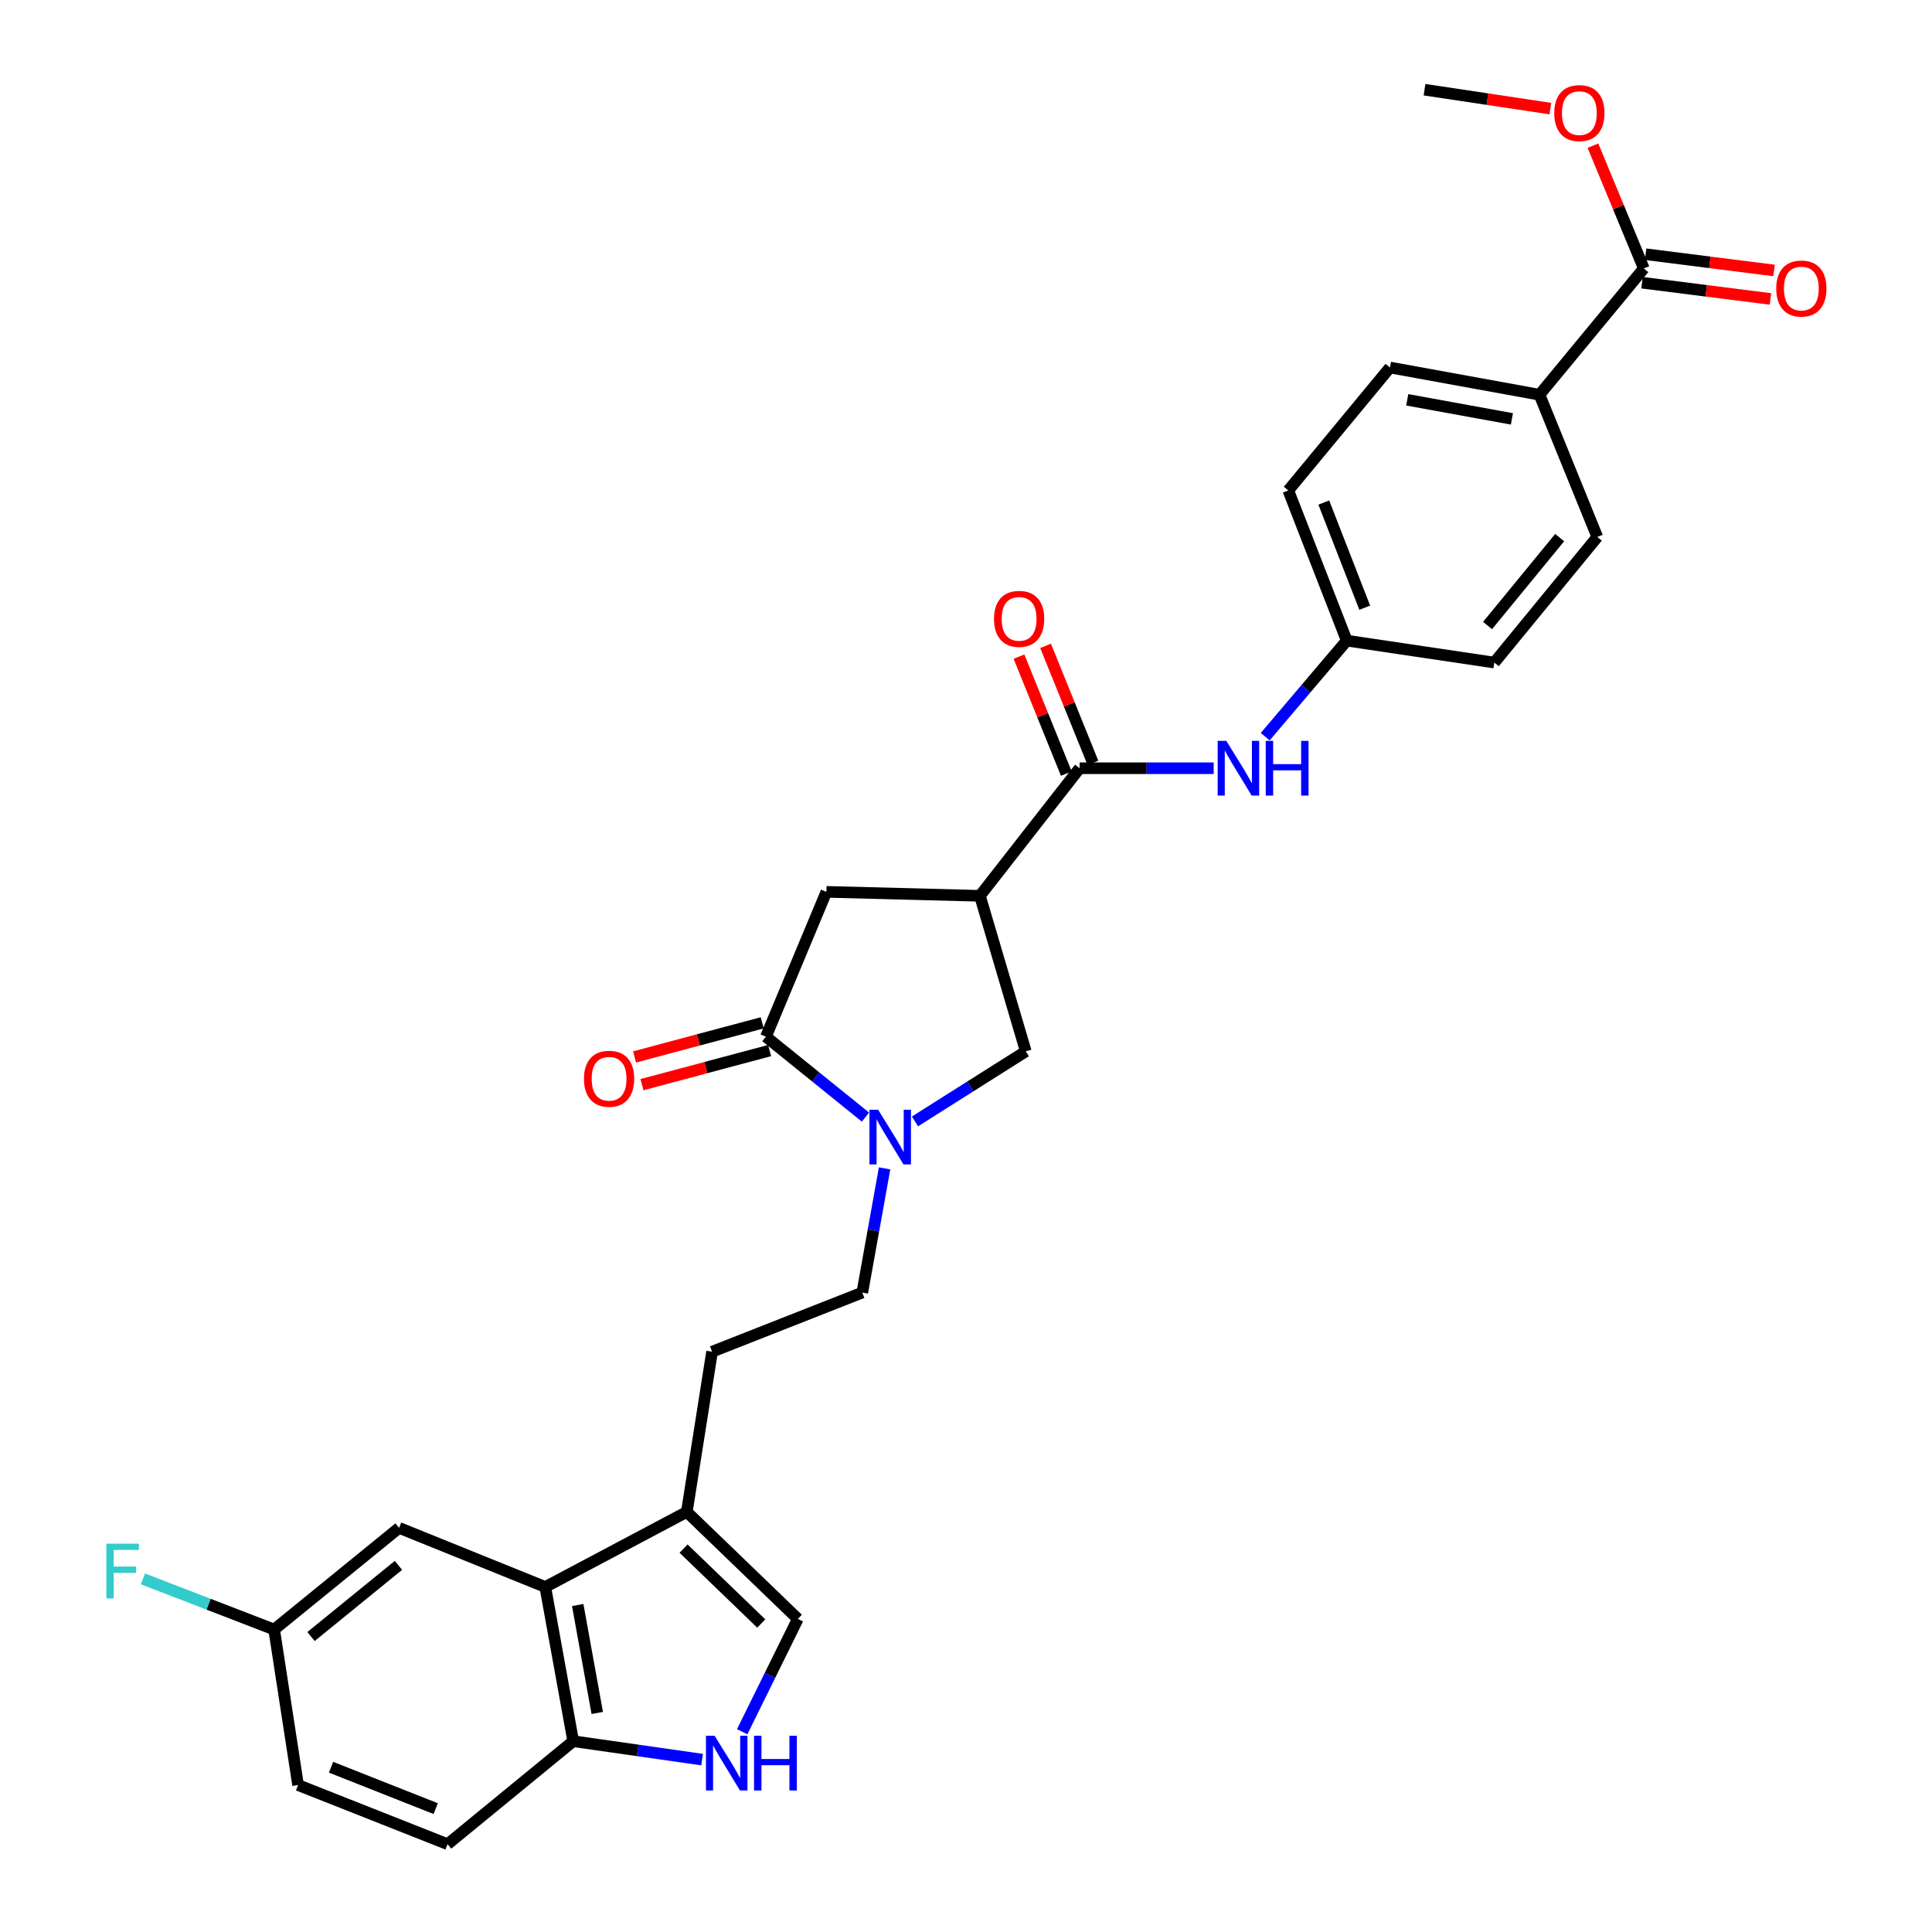 <?xml version='1.0' encoding='iso-8859-1'?>
<svg version='1.1' baseProfile='full'
              xmlns='http://www.w3.org/2000/svg'
                      xmlns:rdkit='http://www.rdkit.org/xml'
                      xmlns:xlink='http://www.w3.org/1999/xlink'
                  xml:space='preserve'
width='1000px' height='1000px' viewBox='0 0 1000 1000'>
<!-- END OF HEADER -->
<rect style='opacity:1.0;fill:#FFFFFF;stroke:none' width='1000' height='1000' x='0' y='0'> </rect>
<path class='bond-1' d='M 447.965,578.206 L 422.199,557.401' style='fill:none;fill-rule:evenodd;stroke:#0000FF;stroke-width:6px;stroke-linecap:butt;stroke-linejoin:miter;stroke-opacity:1' />
<path class='bond-1' d='M 422.199,557.401 L 396.434,536.596' style='fill:none;fill-rule:evenodd;stroke:#000000;stroke-width:6px;stroke-linecap:butt;stroke-linejoin:miter;stroke-opacity:1' />
<path class='bond-6' d='M 473.587,580.444 L 502.265,562.312' style='fill:none;fill-rule:evenodd;stroke:#0000FF;stroke-width:6px;stroke-linecap:butt;stroke-linejoin:miter;stroke-opacity:1' />
<path class='bond-6' d='M 502.265,562.312 L 530.943,544.179' style='fill:none;fill-rule:evenodd;stroke:#000000;stroke-width:6px;stroke-linecap:butt;stroke-linejoin:miter;stroke-opacity:1' />
<path class='bond-12' d='M 457.862,604.752 L 452.088,636.897' style='fill:none;fill-rule:evenodd;stroke:#0000FF;stroke-width:6px;stroke-linecap:butt;stroke-linejoin:miter;stroke-opacity:1' />
<path class='bond-12' d='M 452.088,636.897 L 446.315,669.041' style='fill:none;fill-rule:evenodd;stroke:#000000;stroke-width:6px;stroke-linecap:butt;stroke-linejoin:miter;stroke-opacity:1' />
<path class='bond-0' d='M 507.203,463.677 L 530.943,544.179' style='fill:none;fill-rule:evenodd;stroke:#000000;stroke-width:6px;stroke-linecap:butt;stroke-linejoin:miter;stroke-opacity:1' />
<path class='bond-2' d='M 507.203,463.677 L 558.809,397.639' style='fill:none;fill-rule:evenodd;stroke:#000000;stroke-width:6px;stroke-linecap:butt;stroke-linejoin:miter;stroke-opacity:1' />
<path class='bond-30' d='M 507.203,463.677 L 427.741,461.622' style='fill:none;fill-rule:evenodd;stroke:#000000;stroke-width:6px;stroke-linecap:butt;stroke-linejoin:miter;stroke-opacity:1' />
<path class='bond-8' d='M 396.434,536.596 L 427.741,461.622' style='fill:none;fill-rule:evenodd;stroke:#000000;stroke-width:6px;stroke-linecap:butt;stroke-linejoin:miter;stroke-opacity:1' />
<path class='bond-14' d='M 394.518,529.421 L 361.483,538.246' style='fill:none;fill-rule:evenodd;stroke:#000000;stroke-width:6px;stroke-linecap:butt;stroke-linejoin:miter;stroke-opacity:1' />
<path class='bond-14' d='M 361.483,538.246 L 328.447,547.072' style='fill:none;fill-rule:evenodd;stroke:#FF0000;stroke-width:6px;stroke-linecap:butt;stroke-linejoin:miter;stroke-opacity:1' />
<path class='bond-14' d='M 398.351,543.77 L 365.316,552.596' style='fill:none;fill-rule:evenodd;stroke:#000000;stroke-width:6px;stroke-linecap:butt;stroke-linejoin:miter;stroke-opacity:1' />
<path class='bond-14' d='M 365.316,552.596 L 332.281,561.421' style='fill:none;fill-rule:evenodd;stroke:#FF0000;stroke-width:6px;stroke-linecap:butt;stroke-linejoin:miter;stroke-opacity:1' />
<path class='bond-9' d='M 558.809,397.639 L 593.508,397.639' style='fill:none;fill-rule:evenodd;stroke:#000000;stroke-width:6px;stroke-linecap:butt;stroke-linejoin:miter;stroke-opacity:1' />
<path class='bond-9' d='M 593.508,397.639 L 628.208,397.639' style='fill:none;fill-rule:evenodd;stroke:#0000FF;stroke-width:6px;stroke-linecap:butt;stroke-linejoin:miter;stroke-opacity:1' />
<path class='bond-16' d='M 565.693,394.854 L 553.444,364.578' style='fill:none;fill-rule:evenodd;stroke:#000000;stroke-width:6px;stroke-linecap:butt;stroke-linejoin:miter;stroke-opacity:1' />
<path class='bond-16' d='M 553.444,364.578 L 541.194,334.302' style='fill:none;fill-rule:evenodd;stroke:#FF0000;stroke-width:6px;stroke-linecap:butt;stroke-linejoin:miter;stroke-opacity:1' />
<path class='bond-16' d='M 551.924,400.425 L 539.675,370.148' style='fill:none;fill-rule:evenodd;stroke:#000000;stroke-width:6px;stroke-linecap:butt;stroke-linejoin:miter;stroke-opacity:1' />
<path class='bond-16' d='M 539.675,370.148 L 527.426,339.872' style='fill:none;fill-rule:evenodd;stroke:#FF0000;stroke-width:6px;stroke-linecap:butt;stroke-linejoin:miter;stroke-opacity:1' />
<path class='bond-3' d='M 384.153,896.346 L 398.553,867.144' style='fill:none;fill-rule:evenodd;stroke:#0000FF;stroke-width:6px;stroke-linecap:butt;stroke-linejoin:miter;stroke-opacity:1' />
<path class='bond-3' d='M 398.553,867.144 L 412.954,837.943' style='fill:none;fill-rule:evenodd;stroke:#000000;stroke-width:6px;stroke-linecap:butt;stroke-linejoin:miter;stroke-opacity:1' />
<path class='bond-31' d='M 363.397,910.766 L 330.043,906.003' style='fill:none;fill-rule:evenodd;stroke:#0000FF;stroke-width:6px;stroke-linecap:butt;stroke-linejoin:miter;stroke-opacity:1' />
<path class='bond-31' d='M 330.043,906.003 L 296.69,901.24' style='fill:none;fill-rule:evenodd;stroke:#000000;stroke-width:6px;stroke-linecap:butt;stroke-linejoin:miter;stroke-opacity:1' />
<path class='bond-4' d='M 282.241,821.423 L 355.498,782.558' style='fill:none;fill-rule:evenodd;stroke:#000000;stroke-width:6px;stroke-linecap:butt;stroke-linejoin:miter;stroke-opacity:1' />
<path class='bond-11' d='M 282.241,821.423 L 296.69,901.24' style='fill:none;fill-rule:evenodd;stroke:#000000;stroke-width:6px;stroke-linecap:butt;stroke-linejoin:miter;stroke-opacity:1' />
<path class='bond-11' d='M 299.024,830.75 L 309.138,886.622' style='fill:none;fill-rule:evenodd;stroke:#000000;stroke-width:6px;stroke-linecap:butt;stroke-linejoin:miter;stroke-opacity:1' />
<path class='bond-15' d='M 282.241,821.423 L 206.558,790.818' style='fill:none;fill-rule:evenodd;stroke:#000000;stroke-width:6px;stroke-linecap:butt;stroke-linejoin:miter;stroke-opacity:1' />
<path class='bond-5' d='M 355.498,782.558 L 368.569,699.646' style='fill:none;fill-rule:evenodd;stroke:#000000;stroke-width:6px;stroke-linecap:butt;stroke-linejoin:miter;stroke-opacity:1' />
<path class='bond-7' d='M 355.498,782.558 L 412.954,837.943' style='fill:none;fill-rule:evenodd;stroke:#000000;stroke-width:6px;stroke-linecap:butt;stroke-linejoin:miter;stroke-opacity:1' />
<path class='bond-7' d='M 353.809,801.559 L 394.028,840.328' style='fill:none;fill-rule:evenodd;stroke:#000000;stroke-width:6px;stroke-linecap:butt;stroke-linejoin:miter;stroke-opacity:1' />
<path class='bond-20' d='M 654.865,381.313 L 675.972,356.453' style='fill:none;fill-rule:evenodd;stroke:#0000FF;stroke-width:6px;stroke-linecap:butt;stroke-linejoin:miter;stroke-opacity:1' />
<path class='bond-20' d='M 675.972,356.453 L 697.08,331.594' style='fill:none;fill-rule:evenodd;stroke:#000000;stroke-width:6px;stroke-linecap:butt;stroke-linejoin:miter;stroke-opacity:1' />
<path class='bond-10' d='M 850.84,138.953 L 796.833,204.313' style='fill:none;fill-rule:evenodd;stroke:#000000;stroke-width:6px;stroke-linecap:butt;stroke-linejoin:miter;stroke-opacity:1' />
<path class='bond-18' d='M 849.908,146.32 L 883.147,150.525' style='fill:none;fill-rule:evenodd;stroke:#000000;stroke-width:6px;stroke-linecap:butt;stroke-linejoin:miter;stroke-opacity:1' />
<path class='bond-18' d='M 883.147,150.525 L 916.387,154.73' style='fill:none;fill-rule:evenodd;stroke:#FF0000;stroke-width:6px;stroke-linecap:butt;stroke-linejoin:miter;stroke-opacity:1' />
<path class='bond-18' d='M 851.772,131.585 L 885.011,135.79' style='fill:none;fill-rule:evenodd;stroke:#000000;stroke-width:6px;stroke-linecap:butt;stroke-linejoin:miter;stroke-opacity:1' />
<path class='bond-18' d='M 885.011,135.79 L 918.251,139.995' style='fill:none;fill-rule:evenodd;stroke:#FF0000;stroke-width:6px;stroke-linecap:butt;stroke-linejoin:miter;stroke-opacity:1' />
<path class='bond-24' d='M 850.84,138.953 L 837.669,107.175' style='fill:none;fill-rule:evenodd;stroke:#000000;stroke-width:6px;stroke-linecap:butt;stroke-linejoin:miter;stroke-opacity:1' />
<path class='bond-24' d='M 837.669,107.175 L 824.499,75.397' style='fill:none;fill-rule:evenodd;stroke:#FF0000;stroke-width:6px;stroke-linecap:butt;stroke-linejoin:miter;stroke-opacity:1' />
<path class='bond-19' d='M 296.69,901.24 L 231.667,954.545' style='fill:none;fill-rule:evenodd;stroke:#000000;stroke-width:6px;stroke-linecap:butt;stroke-linejoin:miter;stroke-opacity:1' />
<path class='bond-17' d='M 446.315,669.041 L 368.569,699.646' style='fill:none;fill-rule:evenodd;stroke:#000000;stroke-width:6px;stroke-linecap:butt;stroke-linejoin:miter;stroke-opacity:1' />
<path class='bond-13' d='M 796.833,204.313 L 719.442,190.22' style='fill:none;fill-rule:evenodd;stroke:#000000;stroke-width:6px;stroke-linecap:butt;stroke-linejoin:miter;stroke-opacity:1' />
<path class='bond-13' d='M 782.563,216.812 L 728.39,206.946' style='fill:none;fill-rule:evenodd;stroke:#000000;stroke-width:6px;stroke-linecap:butt;stroke-linejoin:miter;stroke-opacity:1' />
<path class='bond-33' d='M 796.833,204.313 L 826.762,277.926' style='fill:none;fill-rule:evenodd;stroke:#000000;stroke-width:6px;stroke-linecap:butt;stroke-linejoin:miter;stroke-opacity:1' />
<path class='bond-23' d='M 206.558,790.818 L 141.899,843.446' style='fill:none;fill-rule:evenodd;stroke:#000000;stroke-width:6px;stroke-linecap:butt;stroke-linejoin:miter;stroke-opacity:1' />
<path class='bond-23' d='M 206.235,810.232 L 160.973,847.072' style='fill:none;fill-rule:evenodd;stroke:#000000;stroke-width:6px;stroke-linecap:butt;stroke-linejoin:miter;stroke-opacity:1' />
<path class='bond-32' d='M 231.667,954.545 L 154.284,923.94' style='fill:none;fill-rule:evenodd;stroke:#000000;stroke-width:6px;stroke-linecap:butt;stroke-linejoin:miter;stroke-opacity:1' />
<path class='bond-32' d='M 225.522,936.143 L 171.354,914.719' style='fill:none;fill-rule:evenodd;stroke:#000000;stroke-width:6px;stroke-linecap:butt;stroke-linejoin:miter;stroke-opacity:1' />
<path class='bond-25' d='M 697.08,331.594 L 773.448,342.94' style='fill:none;fill-rule:evenodd;stroke:#000000;stroke-width:6px;stroke-linecap:butt;stroke-linejoin:miter;stroke-opacity:1' />
<path class='bond-26' d='M 697.08,331.594 L 666.813,253.848' style='fill:none;fill-rule:evenodd;stroke:#000000;stroke-width:6px;stroke-linecap:butt;stroke-linejoin:miter;stroke-opacity:1' />
<path class='bond-26' d='M 706.381,314.544 L 685.194,260.121' style='fill:none;fill-rule:evenodd;stroke:#000000;stroke-width:6px;stroke-linecap:butt;stroke-linejoin:miter;stroke-opacity:1' />
<path class='bond-21' d='M 826.762,277.926 L 773.448,342.94' style='fill:none;fill-rule:evenodd;stroke:#000000;stroke-width:6px;stroke-linecap:butt;stroke-linejoin:miter;stroke-opacity:1' />
<path class='bond-21' d='M 807.28,278.26 L 769.96,323.769' style='fill:none;fill-rule:evenodd;stroke:#000000;stroke-width:6px;stroke-linecap:butt;stroke-linejoin:miter;stroke-opacity:1' />
<path class='bond-22' d='M 719.442,190.22 L 666.813,253.848' style='fill:none;fill-rule:evenodd;stroke:#000000;stroke-width:6px;stroke-linecap:butt;stroke-linejoin:miter;stroke-opacity:1' />
<path class='bond-27' d='M 141.899,843.446 L 154.284,923.94' style='fill:none;fill-rule:evenodd;stroke:#000000;stroke-width:6px;stroke-linecap:butt;stroke-linejoin:miter;stroke-opacity:1' />
<path class='bond-28' d='M 141.899,843.446 L 107.944,830.336' style='fill:none;fill-rule:evenodd;stroke:#000000;stroke-width:6px;stroke-linecap:butt;stroke-linejoin:miter;stroke-opacity:1' />
<path class='bond-28' d='M 107.944,830.336 L 73.989,817.226' style='fill:none;fill-rule:evenodd;stroke:#33CCCC;stroke-width:6px;stroke-linecap:butt;stroke-linejoin:miter;stroke-opacity:1' />
<path class='bond-29' d='M 802.452,56.203 L 769.888,51.316' style='fill:none;fill-rule:evenodd;stroke:#FF0000;stroke-width:6px;stroke-linecap:butt;stroke-linejoin:miter;stroke-opacity:1' />
<path class='bond-29' d='M 769.888,51.316 L 737.323,46.428' style='fill:none;fill-rule:evenodd;stroke:#000000;stroke-width:6px;stroke-linecap:butt;stroke-linejoin:miter;stroke-opacity:1' />
<path  class='atom-0' d='M 454.512 574.387
L 463.792 589.387
Q 464.712 590.867, 466.192 593.547
Q 467.672 596.227, 467.752 596.387
L 467.752 574.387
L 471.512 574.387
L 471.512 602.707
L 467.632 602.707
L 457.672 586.307
Q 456.512 584.387, 455.272 582.187
Q 454.072 579.987, 453.712 579.307
L 453.712 602.707
L 450.032 602.707
L 450.032 574.387
L 454.512 574.387
' fill='#0000FF'/>
<path  class='atom-4' d='M 369.884 898.426
L 379.164 913.426
Q 380.084 914.906, 381.564 917.586
Q 383.044 920.266, 383.124 920.426
L 383.124 898.426
L 386.884 898.426
L 386.884 926.746
L 383.004 926.746
L 373.044 910.346
Q 371.884 908.426, 370.644 906.226
Q 369.444 904.026, 369.084 903.346
L 369.084 926.746
L 365.404 926.746
L 365.404 898.426
L 369.884 898.426
' fill='#0000FF'/>
<path  class='atom-4' d='M 390.284 898.426
L 394.124 898.426
L 394.124 910.466
L 408.604 910.466
L 408.604 898.426
L 412.444 898.426
L 412.444 926.746
L 408.604 926.746
L 408.604 913.666
L 394.124 913.666
L 394.124 926.746
L 390.284 926.746
L 390.284 898.426
' fill='#0000FF'/>
<path  class='atom-10' d='M 634.743 383.479
L 644.023 398.479
Q 644.943 399.959, 646.423 402.639
Q 647.903 405.319, 647.983 405.479
L 647.983 383.479
L 651.743 383.479
L 651.743 411.799
L 647.863 411.799
L 637.903 395.399
Q 636.743 393.479, 635.503 391.279
Q 634.303 389.079, 633.943 388.399
L 633.943 411.799
L 630.263 411.799
L 630.263 383.479
L 634.743 383.479
' fill='#0000FF'/>
<path  class='atom-10' d='M 655.143 383.479
L 658.983 383.479
L 658.983 395.519
L 673.463 395.519
L 673.463 383.479
L 677.303 383.479
L 677.303 411.799
L 673.463 411.799
L 673.463 398.719
L 658.983 398.719
L 658.983 411.799
L 655.143 411.799
L 655.143 383.479
' fill='#0000FF'/>
<path  class='atom-15' d='M 302.264 558.361
Q 302.264 551.561, 305.624 547.761
Q 308.984 543.961, 315.264 543.961
Q 321.544 543.961, 324.904 547.761
Q 328.264 551.561, 328.264 558.361
Q 328.264 565.241, 324.864 569.161
Q 321.464 573.041, 315.264 573.041
Q 309.024 573.041, 305.624 569.161
Q 302.264 565.281, 302.264 558.361
M 315.264 569.841
Q 319.584 569.841, 321.904 566.961
Q 324.264 564.041, 324.264 558.361
Q 324.264 552.801, 321.904 550.001
Q 319.584 547.161, 315.264 547.161
Q 310.944 547.161, 308.584 549.961
Q 306.264 552.761, 306.264 558.361
Q 306.264 564.081, 308.584 566.961
Q 310.944 569.841, 315.264 569.841
' fill='#FF0000'/>
<path  class='atom-17' d='M 514.494 320.32
Q 514.494 313.52, 517.854 309.72
Q 521.214 305.92, 527.494 305.92
Q 533.774 305.92, 537.134 309.72
Q 540.494 313.52, 540.494 320.32
Q 540.494 327.2, 537.094 331.12
Q 533.694 335, 527.494 335
Q 521.254 335, 517.854 331.12
Q 514.494 327.24, 514.494 320.32
M 527.494 331.8
Q 531.814 331.8, 534.134 328.92
Q 536.494 326, 536.494 320.32
Q 536.494 314.76, 534.134 311.96
Q 531.814 309.12, 527.494 309.12
Q 523.174 309.12, 520.814 311.92
Q 518.494 314.72, 518.494 320.32
Q 518.494 326.04, 520.814 328.92
Q 523.174 331.8, 527.494 331.8
' fill='#FF0000'/>
<path  class='atom-19' d='M 919.373 149.347
Q 919.373 142.547, 922.733 138.747
Q 926.093 134.947, 932.373 134.947
Q 938.653 134.947, 942.013 138.747
Q 945.373 142.547, 945.373 149.347
Q 945.373 156.227, 941.973 160.147
Q 938.573 164.027, 932.373 164.027
Q 926.133 164.027, 922.733 160.147
Q 919.373 156.267, 919.373 149.347
M 932.373 160.827
Q 936.693 160.827, 939.013 157.947
Q 941.373 155.027, 941.373 149.347
Q 941.373 143.787, 939.013 140.987
Q 936.693 138.147, 932.373 138.147
Q 928.053 138.147, 925.693 140.947
Q 923.373 143.747, 923.373 149.347
Q 923.373 155.067, 925.693 157.947
Q 928.053 160.827, 932.373 160.827
' fill='#FF0000'/>
<path  class='atom-25' d='M 804.479 58.539
Q 804.479 51.739, 807.839 47.939
Q 811.199 44.139, 817.479 44.139
Q 823.759 44.139, 827.119 47.939
Q 830.479 51.739, 830.479 58.539
Q 830.479 65.419, 827.079 69.339
Q 823.679 73.219, 817.479 73.219
Q 811.239 73.219, 807.839 69.339
Q 804.479 65.459, 804.479 58.539
M 817.479 70.019
Q 821.799 70.019, 824.119 67.139
Q 826.479 64.219, 826.479 58.539
Q 826.479 52.979, 824.119 50.179
Q 821.799 47.339, 817.479 47.339
Q 813.159 47.339, 810.799 50.139
Q 808.479 52.939, 808.479 58.539
Q 808.479 64.259, 810.799 67.139
Q 813.159 70.019, 817.479 70.019
' fill='#FF0000'/>
<path  class='atom-29' d='M 55.047 799.003
L 71.887 799.003
L 71.887 802.243
L 58.847 802.243
L 58.847 810.843
L 70.447 810.843
L 70.447 814.123
L 58.847 814.123
L 58.847 827.323
L 55.047 827.323
L 55.047 799.003
' fill='#33CCCC'/>
</svg>
